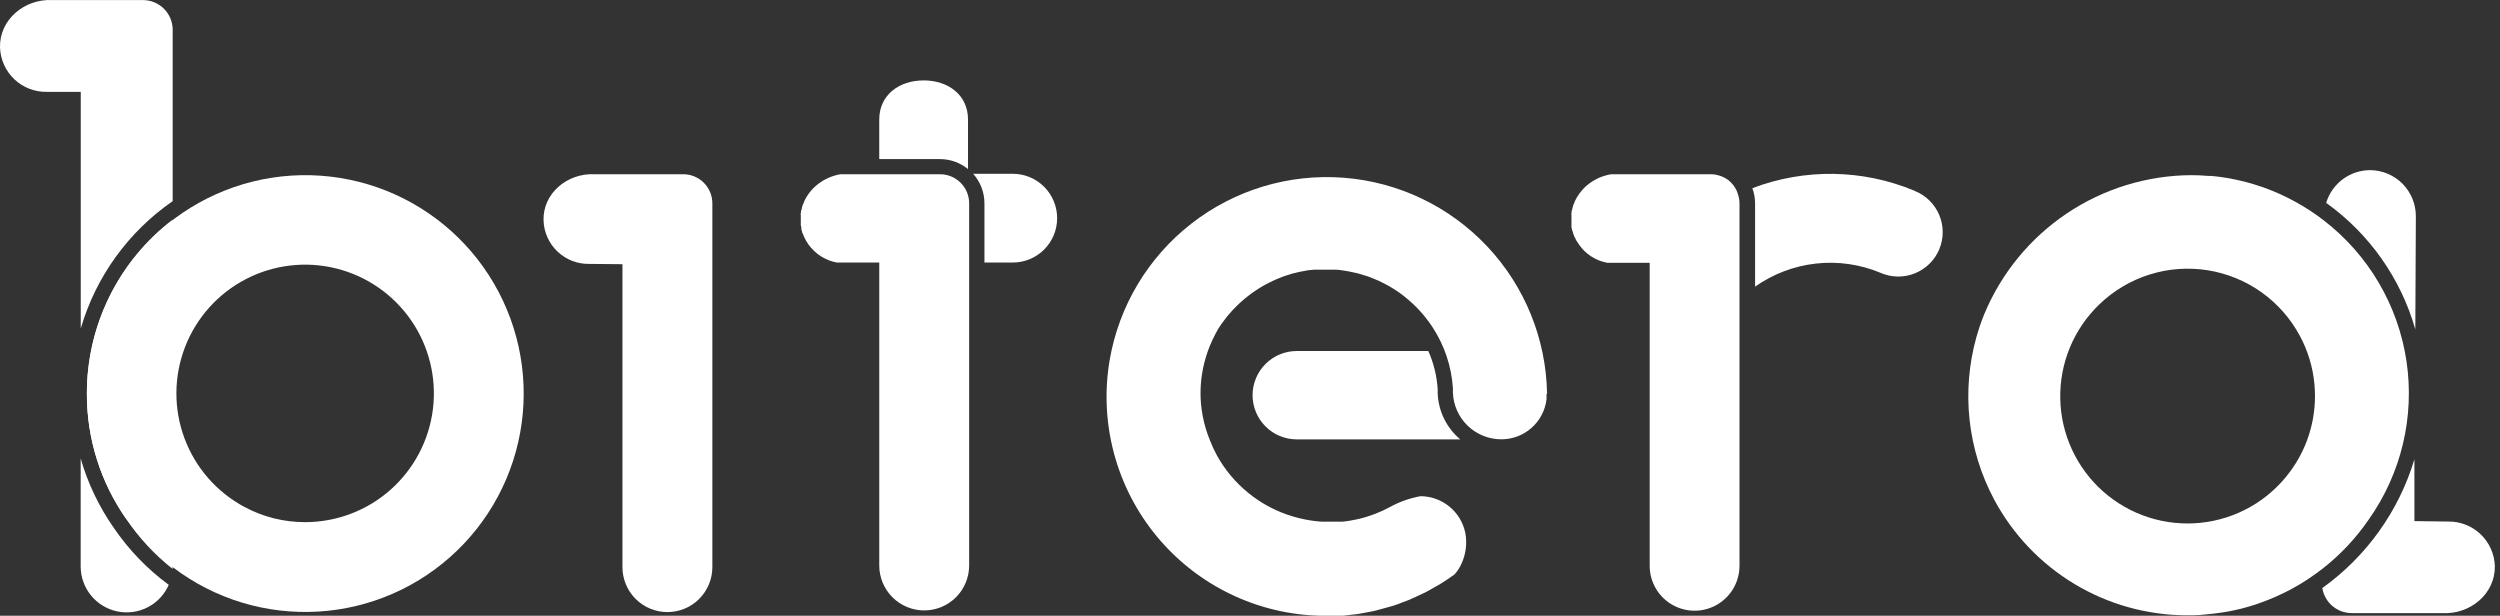 <svg width="203" height="50" viewBox="0 0 203 50" fill="none" xmlns="http://www.w3.org/2000/svg">
<rect x="0" y="0" width="203" height="50" fill="#333333" stroke="none"/>
<path d="M125.621 31.982C125.55 27.525 123.817 23.255 120.762 20.009C117.707 16.762 113.55 14.773 109.106 14.432C104.661 14.09 100.249 15.42 96.734 18.162C93.218 20.903 90.853 24.858 90.102 29.252C89.676 31.77 89.797 34.35 90.457 36.817C91.117 39.284 92.301 41.58 93.927 43.548C95.554 45.517 97.586 47.112 99.884 48.225C102.182 49.339 104.693 49.944 107.246 50C107.585 50 107.911 50 108.243 50C108.464 50 108.692 50 108.913 50C109.134 50 109.448 49.951 109.712 49.92C109.977 49.889 110.149 49.877 110.364 49.84C110.579 49.803 110.887 49.742 111.151 49.693C111.416 49.643 111.57 49.613 111.766 49.563C111.963 49.514 112.289 49.422 112.547 49.348C112.806 49.274 112.941 49.244 113.162 49.176C113.384 49.108 113.679 48.992 113.931 48.893C114.183 48.795 114.3 48.764 114.478 48.684C114.657 48.604 114.995 48.45 115.253 48.327C115.511 48.204 115.585 48.18 115.751 48.094C116.028 47.952 116.292 47.792 116.563 47.639C116.698 47.559 116.833 47.491 116.963 47.411C117.338 47.178 117.707 46.931 118.063 46.673L118.112 46.636C118.325 46.401 118.501 46.136 118.635 45.849C118.914 45.274 119.057 44.643 119.053 44.004C119.054 43.752 119.029 43.501 118.98 43.254C118.804 42.419 118.347 41.669 117.686 41.13C117.025 40.591 116.199 40.294 115.345 40.29C114.464 40.452 113.615 40.755 112.83 41.188C112.646 41.286 112.457 41.381 112.264 41.471L112.043 41.563L111.649 41.729L111.391 41.821L111.016 41.95L110.739 42.03L110.364 42.129L110.081 42.19L109.694 42.264L109.405 42.313L109.005 42.362H108.716H108.292H107.929H107.345C106.872 42.332 106.401 42.268 105.937 42.172C103.247 41.642 100.873 40.076 99.326 37.812C99.15 37.554 98.984 37.285 98.828 37.006C98.616 36.619 98.429 36.218 98.268 35.807C97.992 35.144 97.786 34.453 97.653 33.747C97.623 33.569 97.592 33.391 97.567 33.206C97.543 33.022 97.506 32.671 97.494 32.401C97.471 31.892 97.485 31.382 97.537 30.875C97.675 29.586 98.055 28.335 98.656 27.186C98.73 27.044 98.803 26.903 98.883 26.762C98.963 26.62 99.123 26.386 99.258 26.202L99.388 26.03C99.48 25.907 99.566 25.784 99.664 25.667L99.837 25.47L100.107 25.163L100.304 24.966L100.581 24.689L100.796 24.492L101.079 24.246L101.312 24.062L101.608 23.834L101.853 23.662L102.161 23.459L102.419 23.299L102.739 23.115L103.01 22.973L103.342 22.814L103.624 22.684L103.969 22.543L104.258 22.432L104.615 22.316L104.91 22.223L105.285 22.131L105.58 22.063L105.974 21.99L106.263 21.94L106.693 21.897H106.964H107.486H107.689C107.931 21.897 108.173 21.897 108.415 21.897C108.704 21.897 108.993 21.953 109.276 21.996L109.553 22.045C109.749 22.082 109.94 22.119 110.131 22.168L110.432 22.248L110.973 22.414L111.256 22.512C111.496 22.605 111.736 22.703 111.969 22.807L112.252 22.949C112.412 23.029 112.572 23.109 112.726 23.195L113.076 23.404L113.414 23.619L113.783 23.877L114.042 24.08C114.529 24.464 114.982 24.89 115.394 25.353L115.468 25.439C115.604 25.599 115.739 25.759 115.862 25.925L115.948 26.036C116.077 26.208 116.206 26.386 116.323 26.571C117.296 28.056 117.866 29.768 117.977 31.54C117.977 31.654 117.977 31.769 117.977 31.884C118.014 32.905 118.447 33.871 119.184 34.578C119.92 35.285 120.904 35.677 121.925 35.672C122.825 35.669 123.693 35.338 124.366 34.74C125.039 34.142 125.47 33.319 125.578 32.425C125.578 32.345 125.578 32.265 125.578 32.179C125.578 32.093 125.578 32.056 125.578 31.988L125.621 31.982Z" fill="white"/>
<path d="M116.741 31.927C116.741 31.823 116.741 31.724 116.741 31.62C116.676 30.543 116.417 29.487 115.979 28.502H105.297C104.346 28.502 103.433 28.88 102.76 29.553C102.087 30.226 101.709 31.139 101.709 32.09C101.709 33.042 102.087 33.954 102.76 34.627C103.433 35.3 104.346 35.678 105.297 35.678H118.574C118.022 35.217 117.574 34.644 117.258 33.998C116.942 33.352 116.766 32.646 116.741 31.927Z" fill="white"/>
<path d="M140.989 15.421C140.84 15.125 140.63 14.863 140.374 14.653L140.306 14.597C140.245 14.554 140.183 14.517 140.116 14.48L139.931 14.382L139.759 14.308L139.507 14.228L139.359 14.191C139.219 14.164 139.077 14.15 138.935 14.148H131.205H130.996H130.812L130.609 14.191L130.43 14.235L130.227 14.296L130.055 14.351L129.858 14.431L129.698 14.505L129.514 14.604L129.36 14.69L129.188 14.806L129.047 14.905L128.881 15.034L128.751 15.145L128.604 15.292L128.487 15.415L128.358 15.575L128.253 15.71L128.137 15.883L128.044 16.024C128.007 16.085 127.977 16.147 127.946 16.209L127.866 16.362C127.866 16.424 127.817 16.491 127.792 16.559C127.768 16.627 127.749 16.663 127.731 16.719C127.712 16.774 127.694 16.86 127.675 16.934C127.657 17.008 127.675 17.039 127.632 17.094C127.589 17.149 127.632 17.254 127.602 17.328C127.571 17.401 127.602 17.426 127.602 17.481C127.602 17.537 127.602 17.697 127.602 17.801C127.602 17.906 127.602 17.857 127.602 17.881C127.602 17.906 127.602 17.992 127.602 18.047C127.602 18.102 127.602 18.182 127.602 18.25C127.602 18.318 127.602 18.342 127.602 18.392C127.602 18.441 127.602 18.533 127.638 18.607C127.675 18.68 127.638 18.699 127.675 18.742C127.712 18.785 127.712 18.877 127.737 18.945L127.792 19.08C127.792 19.148 127.841 19.209 127.872 19.271L127.94 19.4C127.94 19.462 128.001 19.523 128.032 19.578L128.112 19.701L128.223 19.867L128.315 19.99L128.432 20.138L128.536 20.255L128.665 20.39L128.782 20.495L128.924 20.618L129.059 20.716L129.207 20.82L129.354 20.907L129.508 20.993L129.662 21.067L129.821 21.14L129.981 21.196L130.154 21.251L130.326 21.294L130.504 21.337H130.682H130.867H131.285H132.958H133.954V45.935C133.952 46.657 134.165 47.364 134.566 47.965C134.966 48.566 135.536 49.035 136.204 49.312C136.871 49.588 137.606 49.66 138.314 49.519C139.023 49.378 139.673 49.029 140.183 48.517L140.269 48.425L140.417 48.259C140.955 47.606 141.249 46.787 141.247 45.941V24.197V16.51C141.245 16.256 141.201 16.005 141.118 15.766C141.084 15.648 141.041 15.533 140.989 15.421Z" fill="white"/>
<path d="M155.458 15.49C151.258 13.735 146.545 13.66 142.292 15.281C142.437 15.675 142.512 16.091 142.513 16.511V23.275C143.974 22.244 145.673 21.599 147.45 21.401C149.228 21.203 151.026 21.459 152.678 22.144C153.117 22.339 153.59 22.445 154.07 22.455C154.55 22.465 155.028 22.378 155.474 22.201C155.92 22.024 156.326 21.759 156.669 21.423C157.012 21.087 157.284 20.685 157.469 20.242C157.654 19.799 157.749 19.323 157.748 18.843C157.747 18.363 157.649 17.888 157.462 17.446C157.275 17.004 157.001 16.604 156.657 16.269C156.313 15.934 155.905 15.671 155.458 15.496V15.49Z" fill="white"/>
<path d="M76.322 14.149H68.819H68.629H68.42H68.229L68.026 14.191L67.848 14.235L67.651 14.296L67.479 14.357L67.288 14.438L67.122 14.511L66.944 14.604L66.784 14.696L66.618 14.806L66.47 14.911L66.317 15.034L66.181 15.151L66.04 15.286L65.917 15.415L65.788 15.569L65.677 15.71L65.566 15.876L65.468 16.024C65.431 16.079 65.406 16.141 65.376 16.202L65.296 16.356C65.296 16.418 65.247 16.485 65.222 16.547C65.197 16.608 65.179 16.651 65.16 16.707C65.142 16.762 65.124 16.848 65.105 16.916C65.087 16.983 65.105 17.02 65.062 17.076C65.019 17.131 65.062 17.235 65.025 17.315C64.988 17.395 65.025 17.414 65.025 17.463C65.025 17.512 65.025 17.691 65.025 17.801C65.025 17.801 65.025 17.838 65.025 17.863C65.025 17.887 65.025 18.004 65.025 18.072C65.025 18.139 65.025 18.17 65.025 18.226C65.025 18.281 65.025 18.367 65.062 18.441C65.099 18.515 65.062 18.533 65.062 18.582C65.062 18.631 65.099 18.711 65.117 18.773C65.136 18.834 65.117 18.871 65.16 18.92C65.204 18.97 65.21 19.037 65.234 19.099C65.259 19.16 65.271 19.197 65.296 19.246L65.382 19.412L65.456 19.554L65.554 19.707L65.64 19.843L65.751 19.984L65.855 20.113L65.978 20.242L66.095 20.366L66.224 20.482L66.353 20.593L66.495 20.698L66.636 20.796L66.784 20.882L66.938 20.968L67.097 21.042L67.257 21.116L67.423 21.177L67.596 21.233L67.768 21.276L67.946 21.319H68.124H68.309H68.727H70.4H71.396V45.916C71.396 46.884 71.781 47.812 72.465 48.497C73.149 49.181 74.078 49.566 75.046 49.566C76.014 49.566 76.942 49.181 77.626 48.497C78.311 47.812 78.695 46.884 78.695 45.916V21.325V16.51C78.695 16.199 78.634 15.891 78.514 15.603C78.395 15.316 78.22 15.055 77.999 14.836C77.779 14.616 77.517 14.443 77.229 14.325C76.941 14.207 76.633 14.147 76.322 14.149Z" fill="white"/>
<path d="M82.231 14.111H79.02C79.609 14.769 79.935 15.621 79.937 16.503V21.318H82.237C83.192 21.318 84.109 20.939 84.785 20.263C85.46 19.587 85.84 18.671 85.84 17.715C85.84 16.759 85.46 15.843 84.785 15.167C84.109 14.491 83.192 14.111 82.237 14.111H82.231Z" fill="white"/>
<path d="M76.321 12.918C77.153 12.917 77.959 13.204 78.603 13.73V9.702C78.603 7.71 76.991 6.529 74.999 6.529C73.007 6.529 71.395 7.716 71.395 9.702V12.918H76.321Z" fill="white"/>
<path d="M7.055 31.983C7.049 35.626 8.17 39.181 10.265 42.161C11.299 43.691 12.565 45.052 14.016 46.195C14.016 46.139 14.016 46.084 14.016 46.023V17.84C11.842 19.5 10.083 21.641 8.875 24.094C7.667 26.548 7.044 29.248 7.055 31.983Z" fill="white"/>
<path d="M6.557 26.675C7.783 22.472 10.42 18.82 14.022 16.332V2.416C14.02 1.776 13.765 1.163 13.312 0.711C12.859 0.259 12.245 0.005 11.605 0.005H4.244C1.988 -0.106 -0.06 1.598 0.001 3.861C0.037 4.843 0.458 5.772 1.174 6.446C1.89 7.119 2.843 7.483 3.826 7.458H6.557V26.675Z" fill="white"/>
<path d="M9.226 42.841C8.03 41.13 7.126 39.233 6.551 37.227V45.989C6.55 46.847 6.845 47.678 7.385 48.344C7.925 49.01 8.678 49.469 9.517 49.645C10.356 49.821 11.23 49.703 11.992 49.311C12.755 48.918 13.358 48.275 13.703 47.49C11.957 46.206 10.443 44.634 9.226 42.841Z" fill="white"/>
<path d="M10.265 42.134C12.696 45.604 16.289 48.089 20.393 49.139C24.498 50.189 28.843 49.735 32.642 47.859C36.441 45.983 39.443 42.809 41.104 38.912C42.765 35.014 42.977 30.651 41.699 26.611C40.422 22.571 37.741 19.122 34.141 16.888C30.541 14.654 26.26 13.783 22.073 14.432C17.886 15.081 14.07 17.207 11.315 20.426C8.56 23.645 7.049 27.744 7.055 31.981C7.049 35.623 8.17 39.178 10.265 42.158M19.858 41.168C17.607 39.968 15.872 37.985 14.981 35.594C14.09 33.204 14.105 30.57 15.021 28.189C15.938 25.808 17.694 23.844 19.957 22.668C22.221 21.491 24.837 21.183 27.313 21.802C29.788 22.421 31.951 23.924 33.395 26.027C34.84 28.13 35.465 30.689 35.153 33.221C34.841 35.754 33.614 38.084 31.703 39.775C29.792 41.465 27.329 42.398 24.777 42.398C23.061 42.402 21.37 41.98 19.858 41.168Z" fill="white"/>
<path d="M50.543 21.453V46.051C50.543 47.019 50.928 47.947 51.612 48.632C52.297 49.316 53.225 49.7 54.193 49.7C55.161 49.7 56.089 49.316 56.774 48.632C57.458 47.947 57.843 47.019 57.843 46.051V16.509C57.843 16.198 57.782 15.891 57.662 15.604C57.543 15.317 57.369 15.057 57.149 14.837C56.929 14.618 56.668 14.444 56.381 14.326C56.094 14.207 55.786 14.147 55.475 14.148H48.28C46.073 14.037 44.062 15.704 44.136 17.911C44.169 18.872 44.581 19.78 45.281 20.439C45.982 21.098 46.914 21.454 47.875 21.429L50.543 21.453Z" fill="white"/>
<path d="M192.342 42.184C194.986 38.448 196.083 33.835 195.404 29.308C194.724 24.782 192.32 20.694 188.695 17.9C188.335 17.621 187.962 17.355 187.576 17.101L187.509 17.058C186.742 16.56 185.938 16.122 185.104 15.748L185.024 15.711C184.614 15.53 184.204 15.366 183.794 15.219L183.634 15.164C182.79 14.873 181.924 14.647 181.046 14.487L180.836 14.45C180.426 14.38 179.998 14.325 179.551 14.284H179.305C178.856 14.247 178.407 14.223 177.946 14.223C174.34 14.24 170.818 15.322 167.824 17.332C164.83 19.343 162.496 22.193 161.115 25.525C160.98 25.861 160.853 26.204 160.734 26.552C159.287 30.911 159.578 35.66 161.546 39.81C161.669 40.069 161.798 40.325 161.933 40.579C163.448 43.404 165.698 45.767 168.445 47.419C171.192 49.071 174.335 49.95 177.54 49.963C178.008 49.963 178.475 49.963 178.936 49.908L179.311 49.871C179.668 49.838 180.023 49.795 180.375 49.742L180.701 49.692C181.156 49.612 181.605 49.52 182.048 49.41C182.484 49.299 182.915 49.163 183.333 49.022L183.591 48.93C183.969 48.794 184.342 48.647 184.711 48.487L184.852 48.425C185.706 48.046 186.528 47.6 187.312 47.091L187.447 46.999C187.822 46.747 188.197 46.482 188.554 46.206C190.017 45.069 191.295 43.712 192.342 42.184ZM187.976 32.216C187.967 34.417 187.251 36.558 185.934 38.322C185.082 39.473 184 40.434 182.756 41.144C181.513 41.855 180.135 42.299 178.711 42.449C177.287 42.599 175.847 42.452 174.483 42.016C173.119 41.58 171.86 40.866 170.786 39.918C169.713 38.97 168.848 37.809 168.247 36.51C167.645 35.21 167.32 33.8 167.293 32.368C167.265 30.936 167.536 29.514 168.086 28.192C168.637 26.87 169.457 25.677 170.493 24.689C171.644 23.586 173.036 22.764 174.557 22.288C176.079 21.812 177.691 21.695 179.266 21.945C180.84 22.196 182.336 22.808 183.635 23.733C184.933 24.658 186 25.872 186.752 27.278C186.912 27.573 187.056 27.874 187.183 28.182C187.715 29.457 187.985 30.827 187.976 32.21V32.216Z" fill="white"/>
<path d="M196.124 26.742L196.167 17.568C196.172 16.582 195.786 15.634 195.095 14.931C194.404 14.229 193.463 13.828 192.477 13.816C191.672 13.813 190.887 14.069 190.24 14.548C189.593 15.027 189.118 15.702 188.886 16.473C192.389 18.98 194.941 22.6 196.124 26.742Z" fill="white"/>
<path d="M198.78 42.35L196.05 42.313V37.295C194.783 41.511 192.153 45.188 188.572 47.749C188.663 48.314 188.951 48.829 189.386 49.202C189.82 49.575 190.373 49.781 190.946 49.784H198.325C200.582 49.907 202.63 48.21 202.581 45.953C202.547 44.974 202.129 44.047 201.418 43.373C200.707 42.699 199.76 42.331 198.78 42.35Z" fill="white"/>
</svg>
